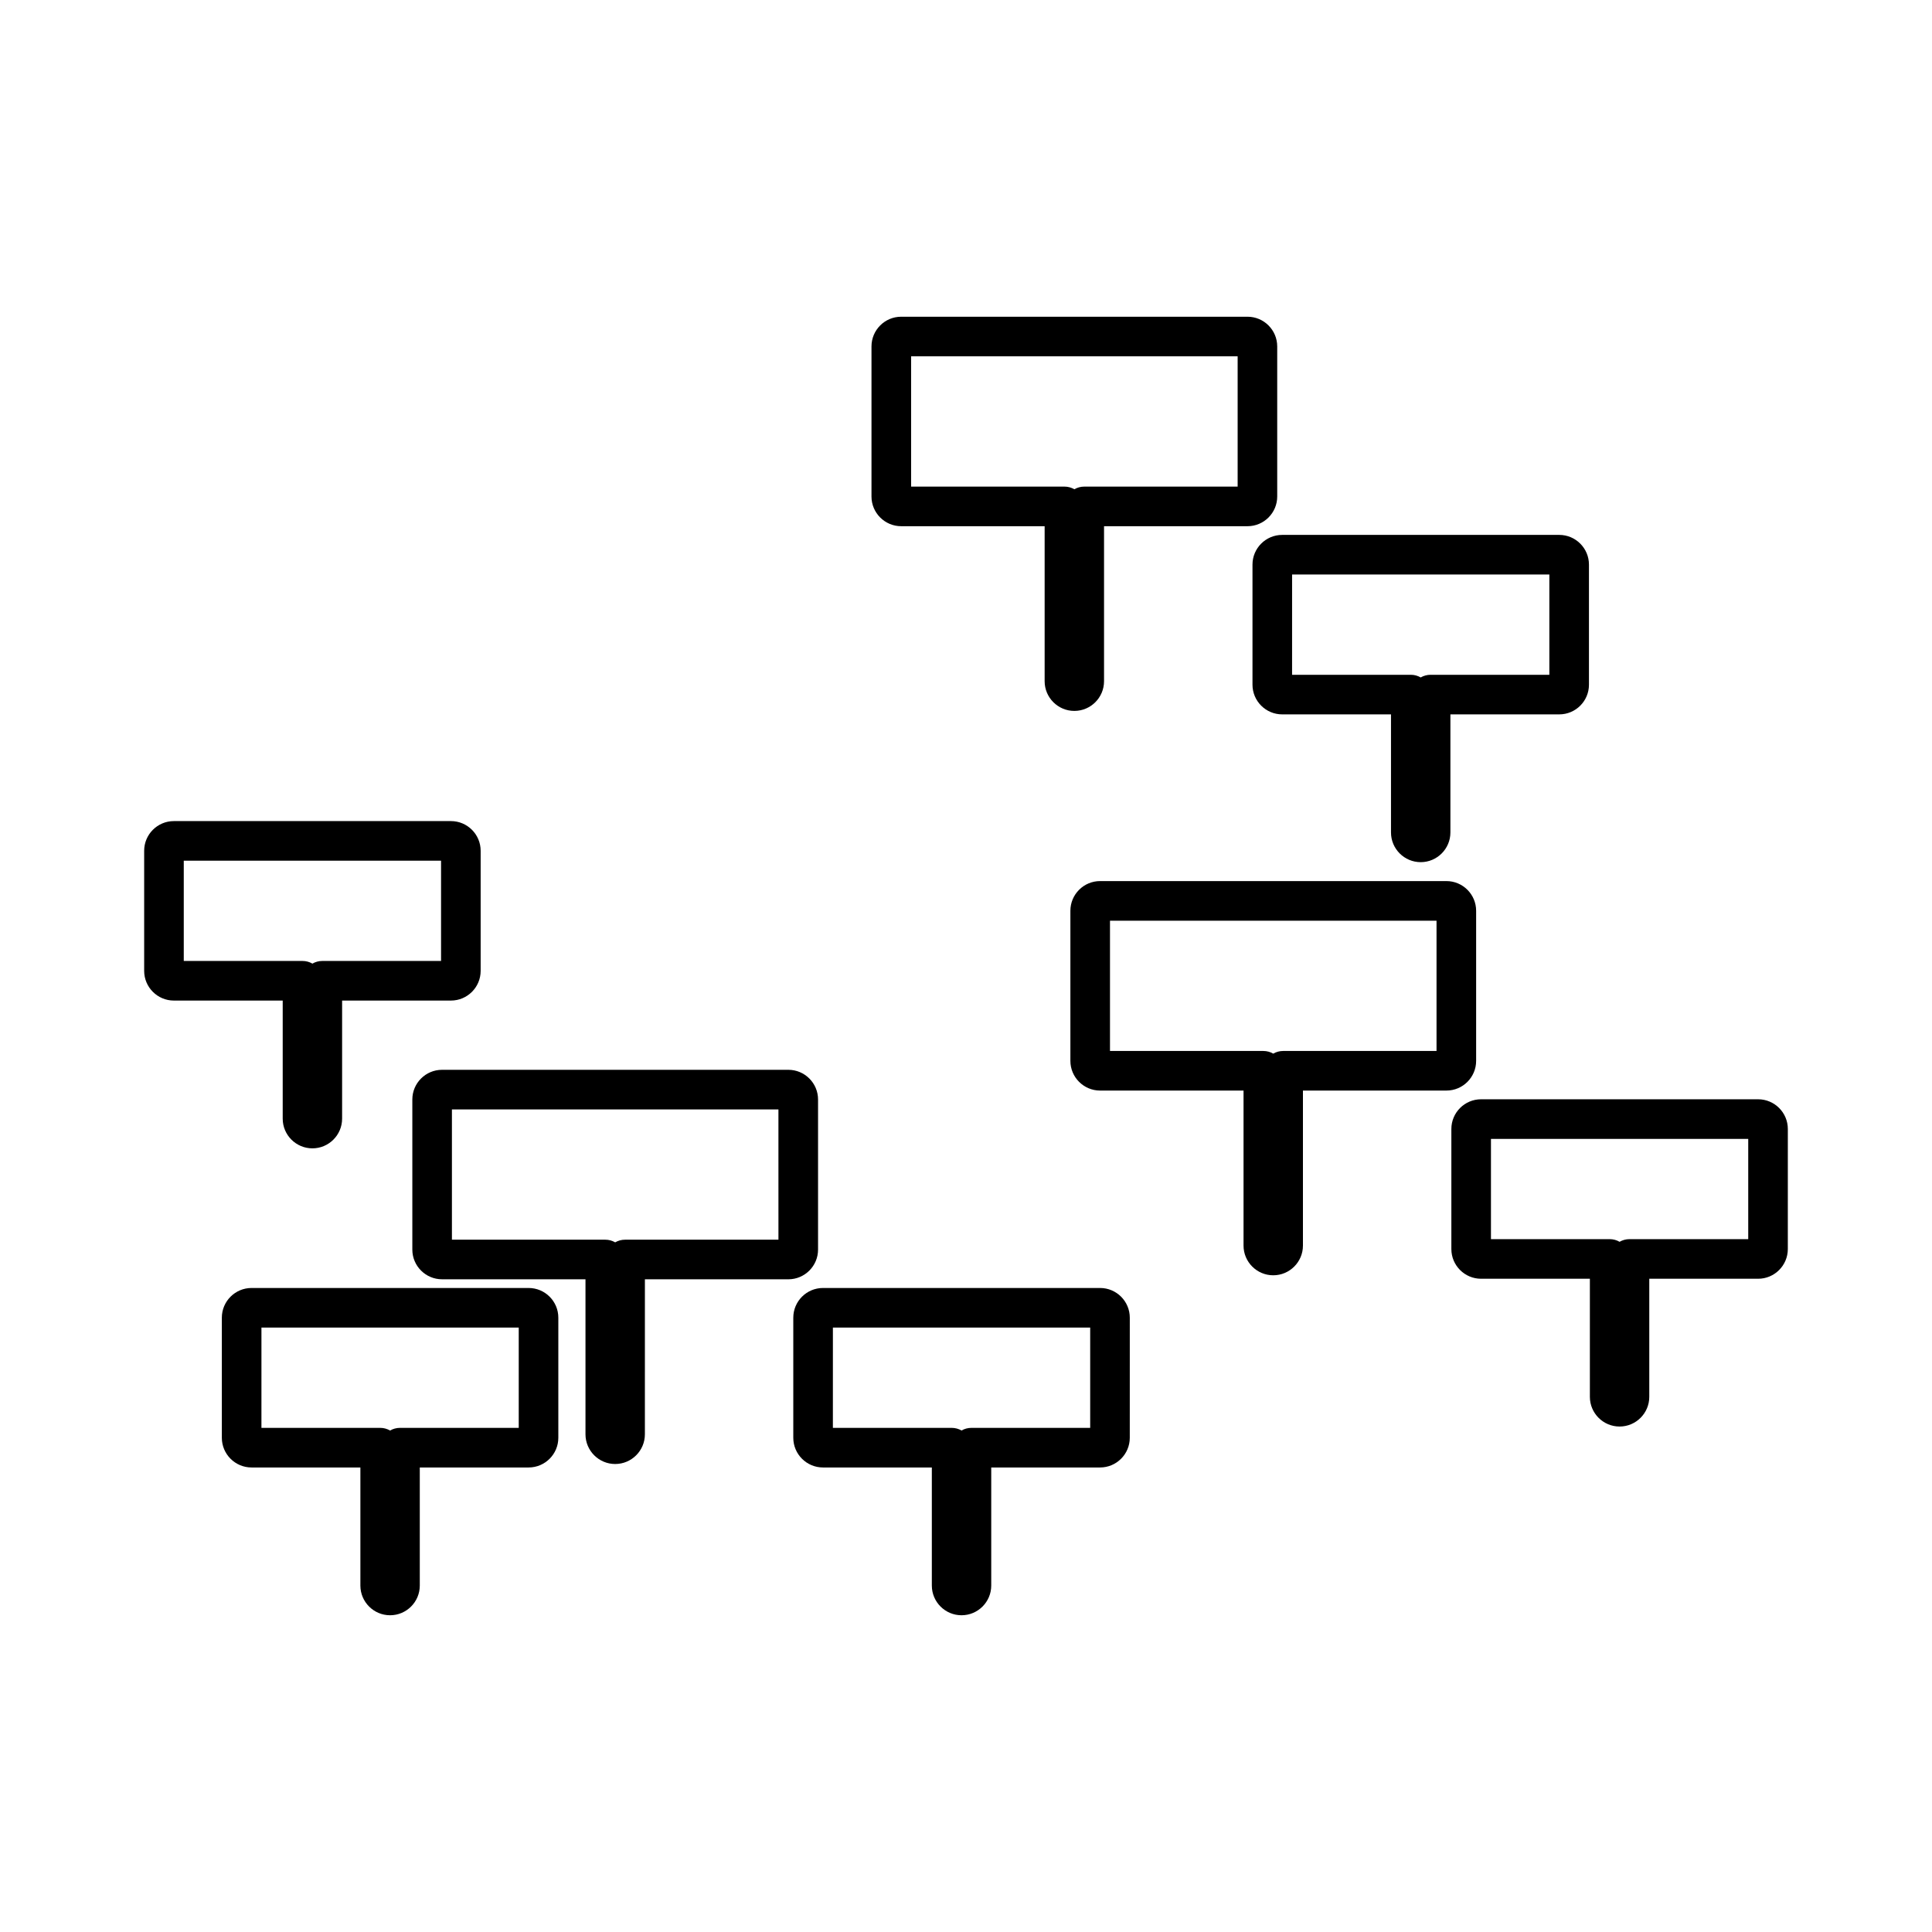 <?xml version="1.0" encoding="UTF-8"?>
<!-- Uploaded to: ICON Repo, www.svgrepo.com, Generator: ICON Repo Mixer Tools -->
<svg fill="#000000" width="800px" height="800px" version="1.1" viewBox="144 144 512 512" xmlns="http://www.w3.org/2000/svg">
 <g>
  <path d="m218.92 409.16v31.293c0 4.34 3.531 7.871 7.871 7.871 4.34 0 7.871-3.531 7.871-7.871v-31.293h28.844c4.34 0 7.871-3.531 7.871-7.871v-31.82c0-4.34-3.531-7.871-7.871-7.871h-73.43c-4.34 0-7.871 3.531-7.871 7.871v31.82c0 4.34 3.531 7.871 7.871 7.871zm-26.219-37.066h68.184v26.57h-31.469c-0.957 0-1.852 0.258-2.625 0.703-0.77-0.445-1.668-0.703-2.625-0.703h-31.465z"/>
  <path d="m428.71 332.4c4.34 0 7.871-3.531 7.871-7.871v-41.078h38.023c4.34 0 7.871-3.531 7.871-7.871v-39.773c0-4.34-3.531-7.871-7.871-7.871h-91.781c-4.34 0-7.871 3.531-7.871 7.871v39.773c0 4.34 3.531 7.871 7.871 7.871h38.016v41.078c0 4.34 3.531 7.871 7.871 7.871zm-43.258-59.445v-34.527h86.535v34.527h-40.645c-0.957 0-1.852 0.258-2.625 0.703-0.77-0.445-1.668-0.703-2.625-0.703z"/>
  <path d="m565.09 325.45v-31.824c0-4.34-3.531-7.871-7.871-7.871h-73.426c-4.34 0-7.871 3.531-7.871 7.871v31.82c0 4.34 3.531 7.871 7.871 7.871h28.836v31.293c0 4.34 3.531 7.871 7.871 7.871s7.871-3.531 7.871-7.871v-31.293h28.844c4.344 0.004 7.875-3.527 7.875-7.867zm-10.496-2.625h-31.469c-0.957 0-1.852 0.258-2.625 0.703-0.77-0.445-1.668-0.703-2.625-0.703h-31.461l0.004-26.574h68.176z"/>
  <path d="m535.19 425.14v-39.773c0-4.34-3.531-7.871-7.871-7.871h-91.785c-4.34 0-7.871 3.531-7.871 7.871v39.773c0 4.34 3.531 7.871 7.871 7.871h38.016v41.082c0 4.34 3.531 7.871 7.871 7.871 4.34 0 7.871-3.531 7.871-7.871v-41.082h38.023c4.344 0.004 7.875-3.531 7.875-7.871zm-10.496-2.621h-40.645c-0.957 0-1.852 0.258-2.625 0.703-0.77-0.445-1.668-0.703-2.625-0.703h-40.641v-34.527h86.535z"/>
  <path d="m609.92 435.32h-73.422c-4.34 0-7.871 3.531-7.871 7.871v31.82c0 4.34 3.531 7.871 7.871 7.871h28.836v31.293c0 4.34 3.531 7.871 7.871 7.871s7.871-3.531 7.871-7.871v-31.293h28.844c4.34 0 7.871-3.531 7.871-7.871l0.004-31.816c0-4.344-3.535-7.875-7.875-7.875zm-2.621 37.066h-31.469c-0.957 0-1.852 0.258-2.625 0.703-0.77-0.445-1.668-0.703-2.625-0.703h-31.461v-26.57h68.18z"/>
  <path d="m352.92 427.51h-91.777c-4.34 0-7.871 3.531-7.871 7.871v39.77c0 4.34 3.531 7.871 7.871 7.871h38.016v41.082c0 4.34 3.531 7.871 7.871 7.871s7.871-3.531 7.871-7.871l0.004-41.078h38.016c4.34 0 7.871-3.531 7.871-7.871v-39.77c0-4.344-3.531-7.875-7.871-7.875zm-2.625 45.02h-40.641c-0.957 0-1.852 0.258-2.625 0.703-0.77-0.445-1.668-0.703-2.625-0.703h-40.641v-34.52h86.527z"/>
  <path d="m354.23 493.2v31.824c0 4.34 3.531 7.871 7.871 7.871h28.844v31.293c0 4.34 3.531 7.871 7.871 7.871s7.871-3.531 7.871-7.871v-31.293h28.844c4.34 0 7.871-3.531 7.871-7.871l0.004-31.824c0-4.34-3.531-7.871-7.871-7.871h-73.434c-4.34 0-7.871 3.531-7.871 7.871zm10.496 2.625h68.184v26.574h-31.469c-0.957 0-1.852 0.25-2.625 0.699-0.77-0.445-1.664-0.699-2.625-0.699h-31.469z"/>
  <path d="m202.79 493.2v31.824c0 4.34 3.531 7.871 7.871 7.871h28.844v31.293c0 4.34 3.531 7.871 7.871 7.871s7.871-3.531 7.871-7.871v-31.293h28.844c4.34 0 7.871-3.531 7.871-7.871v-31.824c0-4.34-3.531-7.871-7.871-7.871h-73.43c-4.34 0-7.871 3.531-7.871 7.871zm10.496 2.625h68.184v26.574h-31.469c-0.957 0-1.852 0.258-2.625 0.703-0.77-0.445-1.668-0.703-2.625-0.703h-31.469z"/>
 </g>
</svg>